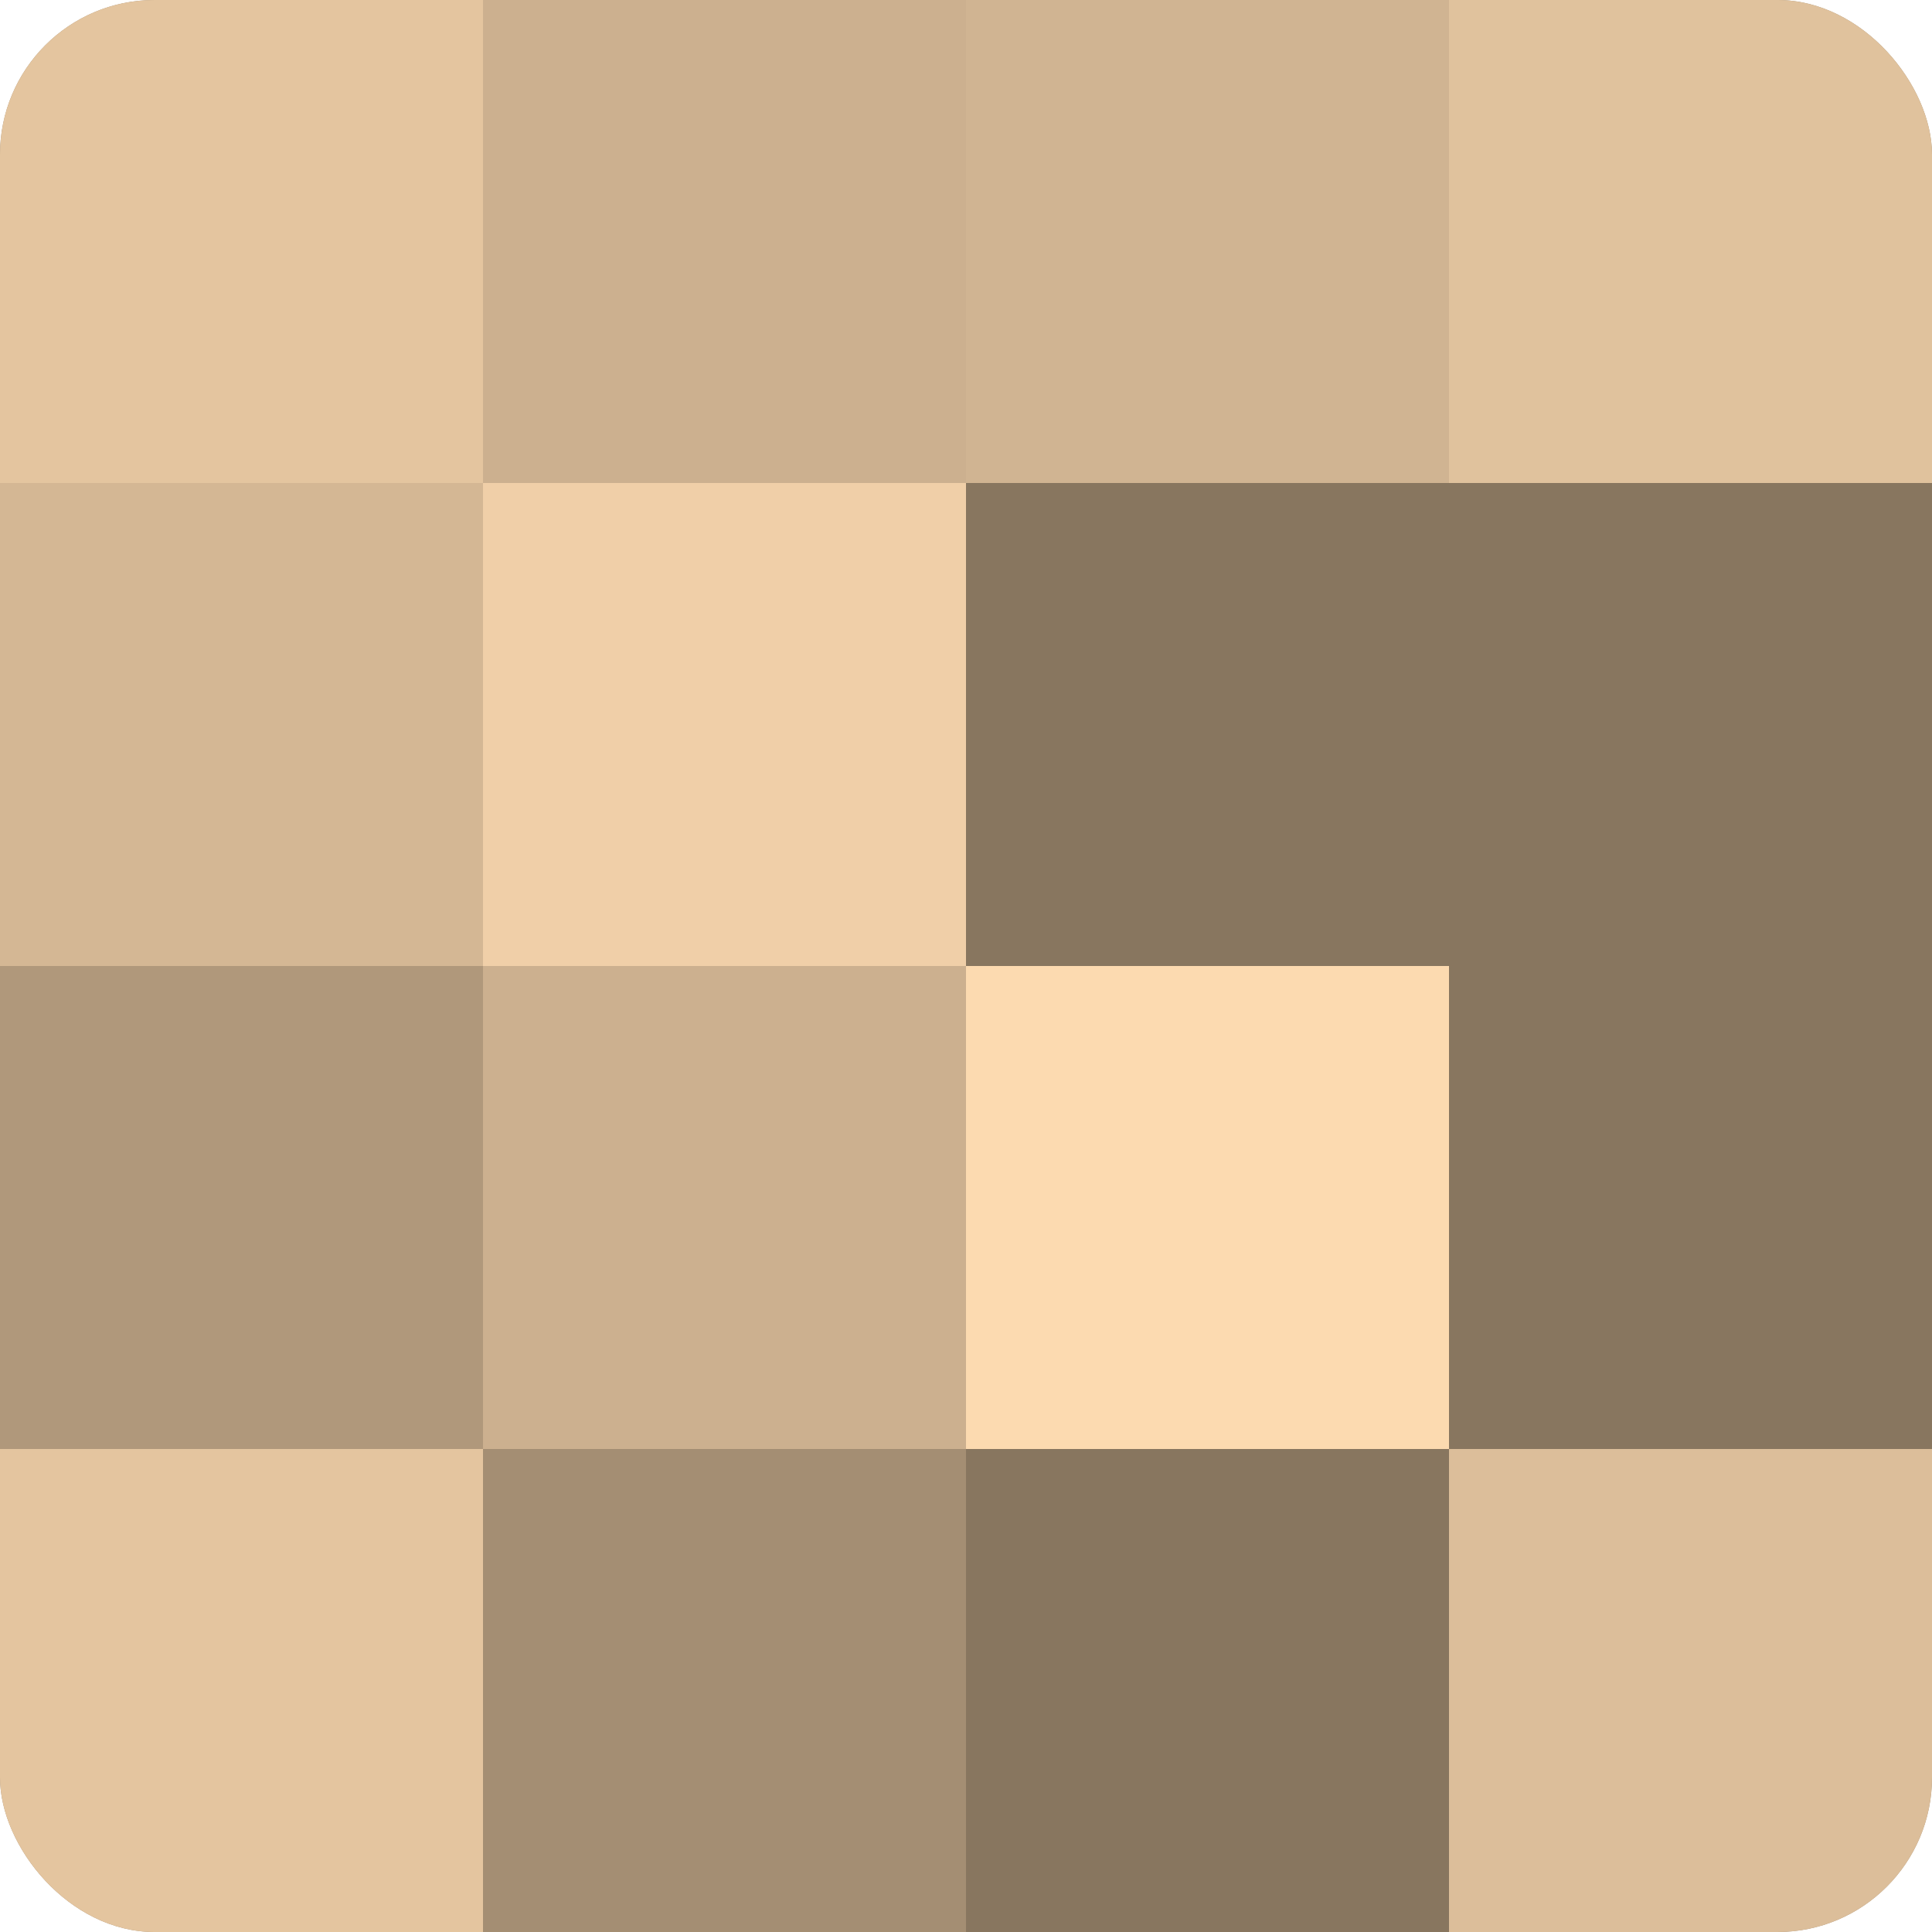 <?xml version="1.0" encoding="UTF-8"?>
<svg xmlns="http://www.w3.org/2000/svg" width="80" height="80" viewBox="0 0 100 100" preserveAspectRatio="xMidYMid meet"><defs><clipPath id="c" width="100" height="100"><rect width="100" height="100" rx="8" ry="8"/></clipPath></defs><g clip-path="url(#c)"><rect width="100" height="100" fill="#a08a70"/><rect width="25" height="25" fill="#e4c59f"/><rect y="25" width="25" height="25" fill="#d4b794"/><rect y="50" width="25" height="25" fill="#b0987b"/><rect y="75" width="25" height="25" fill="#e4c59f"/><rect x="25" width="25" height="25" fill="#ccb08f"/><rect x="25" y="25" width="25" height="25" fill="#f0cfa8"/><rect x="25" y="50" width="25" height="25" fill="#ccb08f"/><rect x="25" y="75" width="25" height="25" fill="#a48e73"/><rect x="50" width="25" height="25" fill="#d0b492"/><rect x="50" y="25" width="25" height="25" fill="#88765f"/><rect x="50" y="50" width="25" height="25" fill="#fcdab0"/><rect x="50" y="75" width="25" height="25" fill="#88765f"/><rect x="75" width="25" height="25" fill="#e0c29d"/><rect x="75" y="25" width="25" height="25" fill="#88765f"/><rect x="75" y="50" width="25" height="25" fill="#88765f"/><rect x="75" y="75" width="25" height="25" fill="#dcbe9a"/></g></svg>

